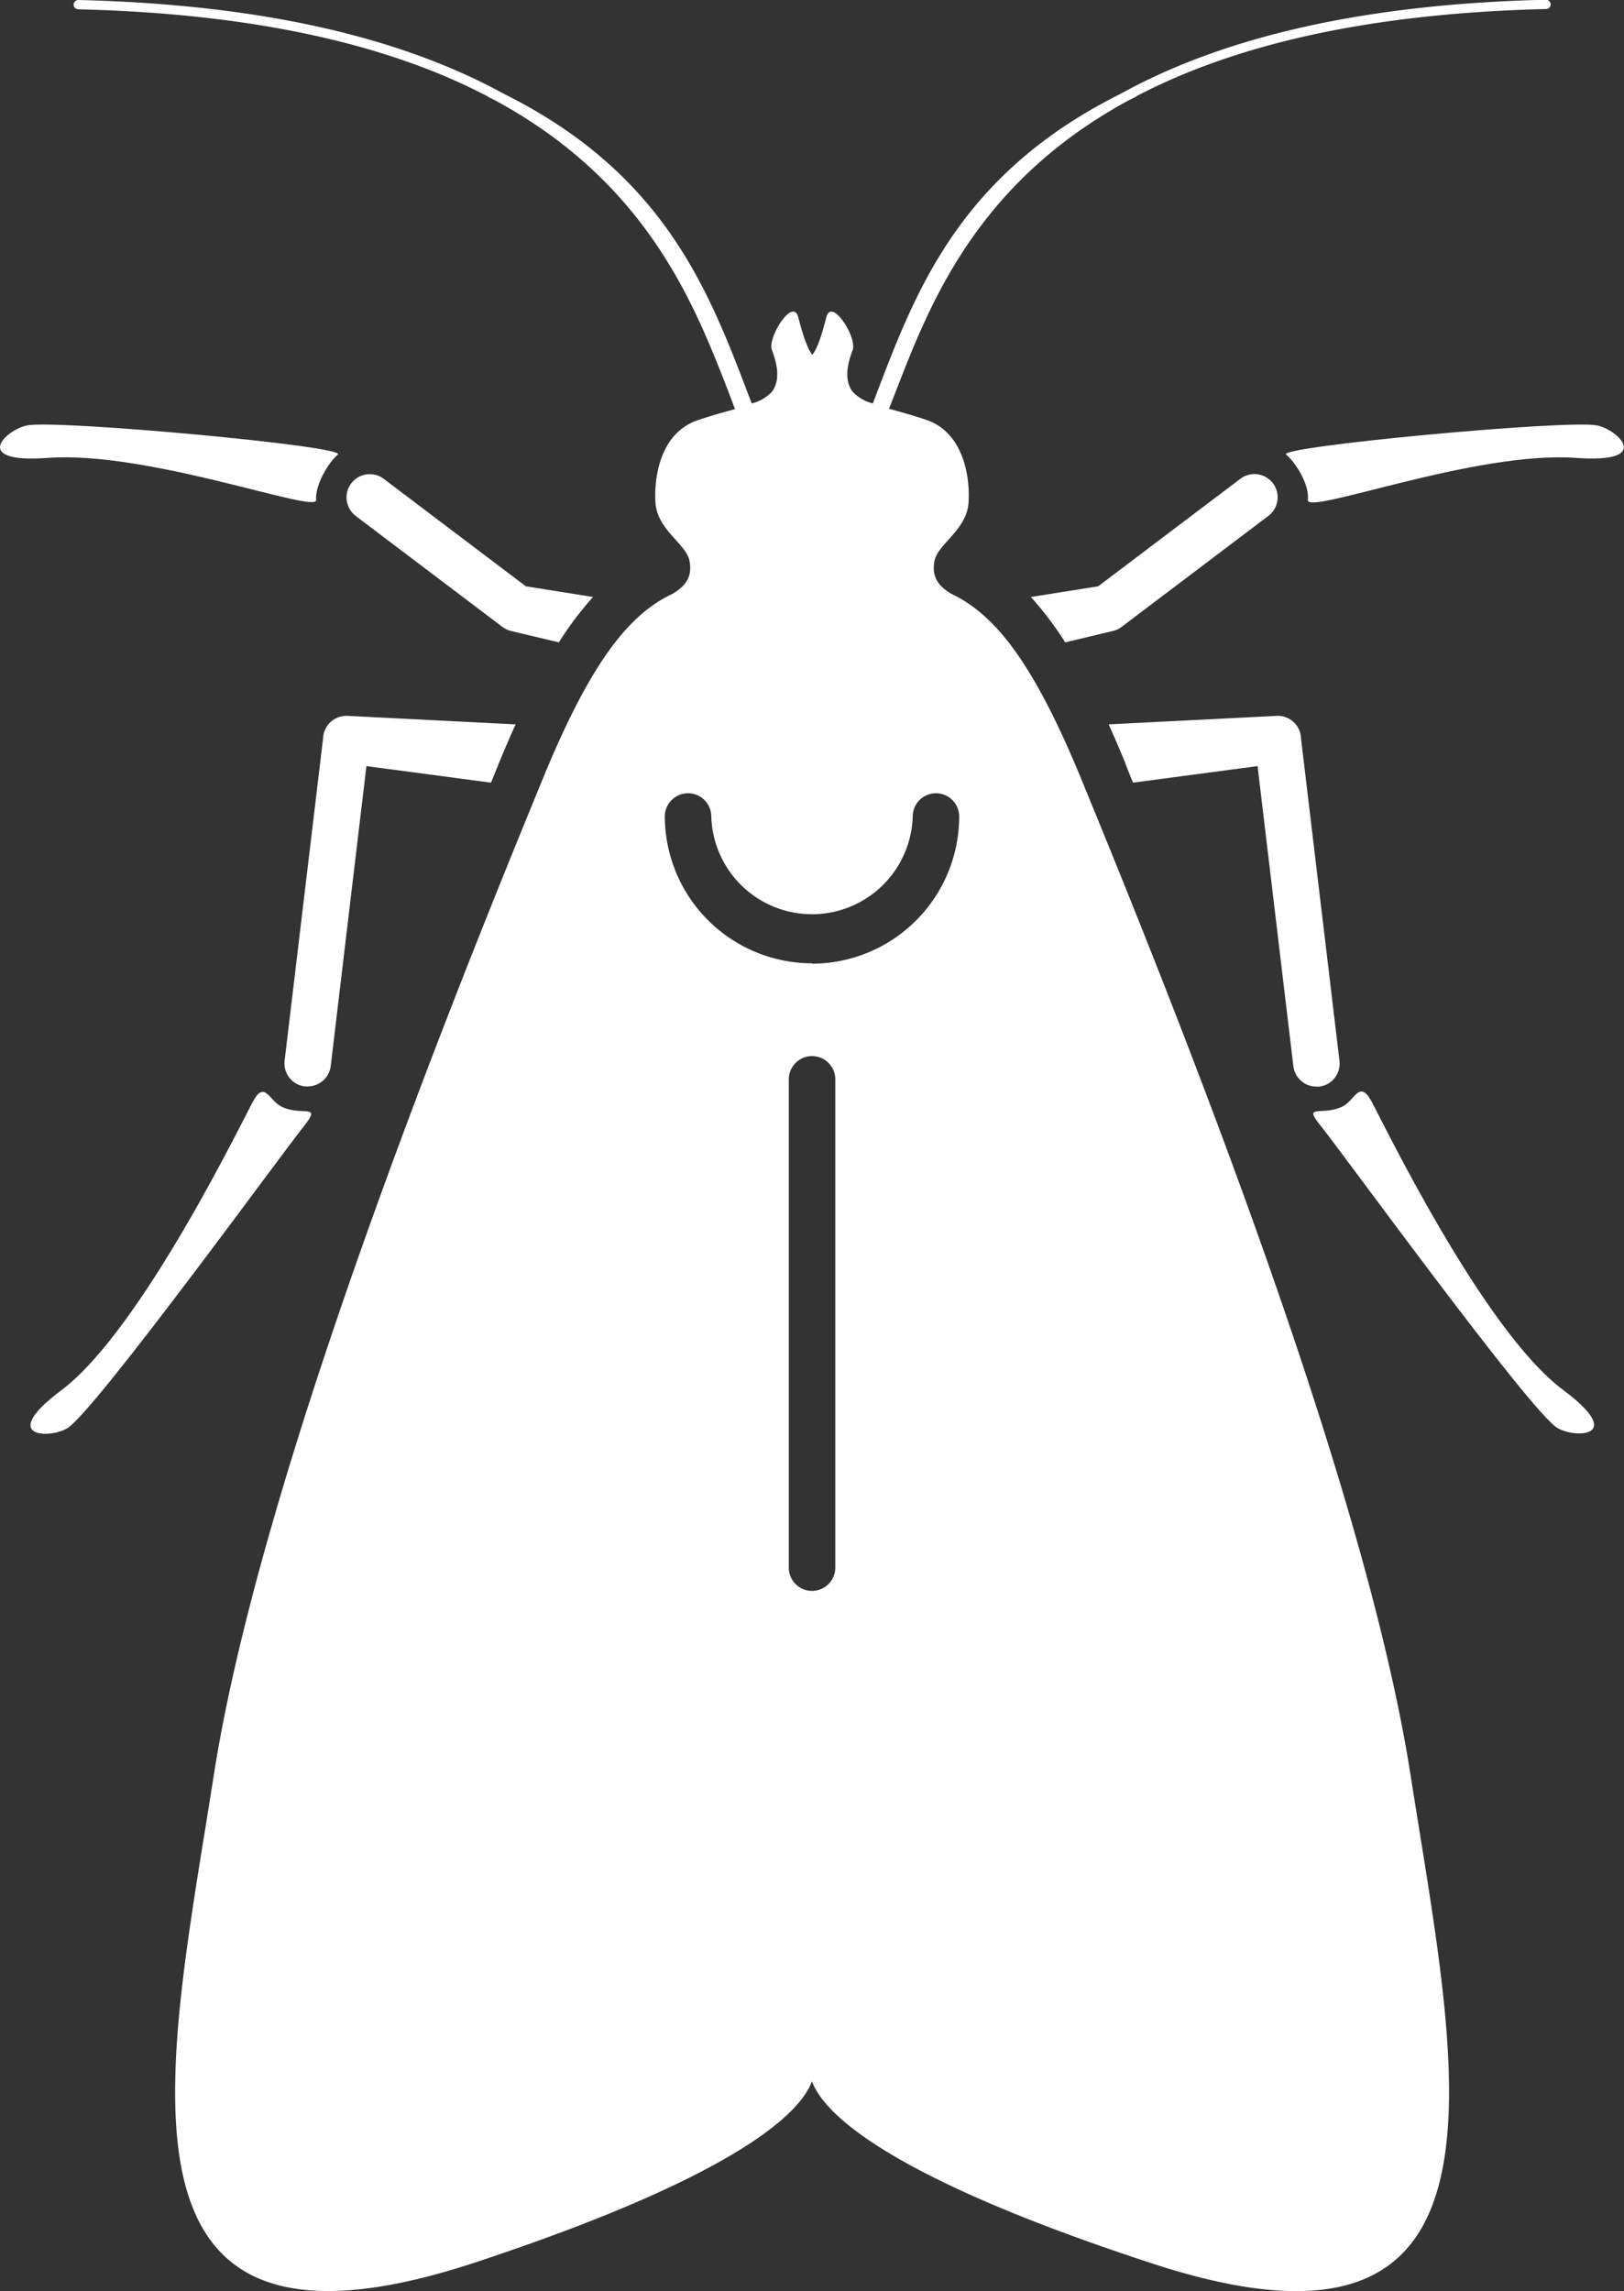 <?xml version="1.0" encoding="UTF-8"?> <svg xmlns="http://www.w3.org/2000/svg" viewBox="0 0 174.71 246.43"><rect x="0" y="0" width="174.71" height="246.43" fill="#333333" stroke="none"/><defs><style>.cls-1{fill:#fff;}</style></defs><g id="Layer_2" data-name="Layer 2"><g id="Layer_1-2" data-name="Layer 1"><path class="cls-1" d="M30.23,119c-1.28-.67-1.78-2.81-3-.55-1.06,1.89-12,24.6-20.63,31.08-6.81,5.09-1.35,5.25.62,4.1,2.89-1.69,23.3-29.83,25.53-32.57C34.67,118.62,32.39,120.12,30.23,119Z"></path><path class="cls-1" d="M5.15,49.25c10.81-.79,29,6.06,28.86,4.53s1.27-4,2.34-4.89S6.23,45.13,2.94,45.75C.7,46.17-3.32,49.87,5.15,49.25Z"></path><path class="cls-1" d="M38.26,55.49,54,67.39a2.54,2.54,0,0,0,1,.48l5.12,1.22a36.07,36.07,0,0,1,3.68-4.88l-7.23-1.15L41.28,51.5a2.5,2.5,0,0,0-3,4Z"></path><path class="cls-1" d="M35.71,77.53a2.54,2.54,0,0,0-.93,1.6s0,.06,0,.09l-4.16,34.85a2.49,2.49,0,0,0,2.18,2.78,1.51,1.51,0,0,0,.3,0,2.5,2.5,0,0,0,2.48-2.2L39.42,82.4l13.4,1.78.9-2.21c.59-1.43,1.17-2.78,1.75-4.06l-18-.91a2.5,2.5,0,0,0-.91.1A2.48,2.48,0,0,0,35.71,77.53Z"></path><path class="cls-1" d="M168.15,149.49c-8.68-6.48-19.57-29.19-20.63-31.08-1.27-2.26-1.76-.12-3,.55-2.17,1.16-4.45-.34-2.49,2.06,2.23,2.74,22.64,30.88,25.52,32.57C169.5,154.74,175,154.58,168.15,149.49Z"></path><path class="cls-1" d="M171.77,45.75c-3.29-.62-34.43,2.29-33.41,3.14s2.52,3.21,2.34,4.89,18.05-5.32,28.85-4.53C178,49.87,174,46.17,171.77,45.75Z"></path><path class="cls-1" d="M136.45,55.49a2.5,2.5,0,0,0-3-4L118.14,63.06l-7.24,1.15a35.28,35.28,0,0,1,3.69,4.88l5.12-1.22a2.54,2.54,0,0,0,1-.48Z"></path><path class="cls-1" d="M121.89,84.18l13.4-1.78,3.85,32.27a2.5,2.5,0,0,0,2.48,2.2,1.51,1.51,0,0,0,.3,0,2.49,2.49,0,0,0,2.18-2.78l-4.16-34.85s0-.06,0-.09A2.5,2.5,0,0,0,137.27,77l-18,.91c.58,1.28,1.16,2.63,1.75,4.06C121.26,82.65,121.57,83.4,121.89,84.18Z"></path><path class="cls-1" d="M116.36,83.88c-5.23-12.74-9.37-17.8-14-20-1.58-.93-2.12-2-1.83-3.53.33-1.84,3.5-3.34,3.67-6.34s-.67-7.5-4.5-8.83c-1.49-.52-2.87-.88-4.06-1.22l.84-2.14c3.57-9.18,8.62-22.2,25-31.06l.63-.31a.36.36,0,0,0,.16-.11c9.94-5.2,23.94-8.88,44.06-9.37a.5.5,0,0,0,.49-.51.52.52,0,0,0-.51-.49c-21.2.51-35.68,4.54-45.83,10.16-17.14,8.57-21.9,21-26.1,32l-.48,1.26a4.47,4.47,0,0,1-2.17-1.25c-1-1.33-.5-3.17,0-4.5s-2.27-5.73-2.84-3.5c-.72,2.85-1.23,3.75-1.51,4-.27-.29-.77-1.19-1.5-4-.57-2.23-3.34,2.17-2.84,3.5s1,3.17,0,4.5a4.47,4.47,0,0,1-2.17,1.25c-.16-.42-.32-.83-.48-1.26-4.21-11-9-23.47-26.11-32C44.11,4.54,29.62.51,8.43,0a.51.51,0,0,0-.51.49A.5.5,0,0,0,8.4,1c20.13.49,34.13,4.17,44.07,9.37a.36.36,0,0,0,.16.11l.63.31c16.35,8.86,21.4,21.88,25,31.06L79.07,44c-1.19.34-2.57.7-4.06,1.22C71.18,46.54,70.35,51,70.51,54s3.34,4.5,3.67,6.34c.28,1.55-.25,2.6-1.83,3.53-4.63,2.17-8.77,7.23-14,20-10,24.33-30.34,75-35.34,107s-13.08,66,28,52.51C80,233.81,86.22,227,87.35,223.85c1.14,3.16,7.31,10,36.39,19.53,41,13.52,33-20.51,28-52.51S126.36,108.21,116.36,83.88Zm-26.5,84.73a2.5,2.5,0,0,1-5,0V116.09a2.5,2.5,0,0,1,5,0Zm-2.51-65A15.85,15.85,0,0,1,71.52,87.82a2.5,2.5,0,0,1,5,0,10.84,10.84,0,0,0,21.67,0,2.5,2.5,0,0,1,5,0A15.85,15.85,0,0,1,87.35,103.65Z"></path></g></g></svg> 